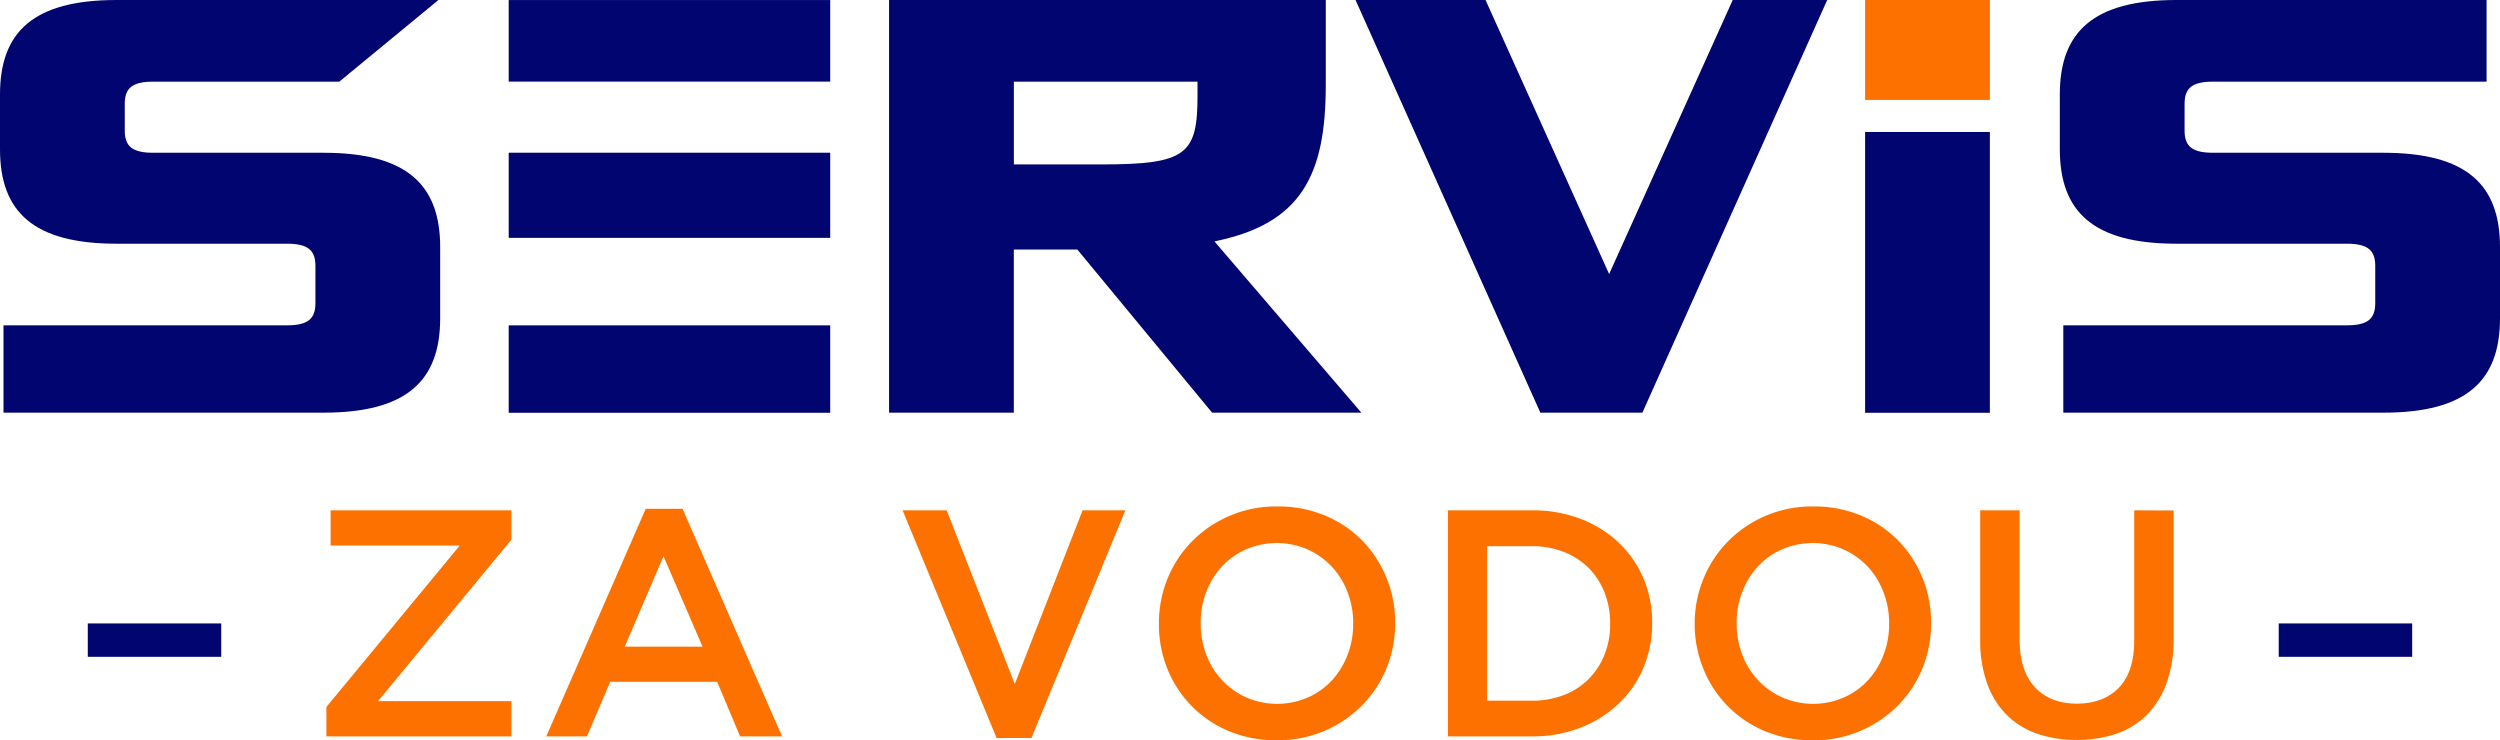 <svg xmlns="http://www.w3.org/2000/svg" viewBox="0 0 624 184.76"><defs><style>.cls-1{fill:#fc7100;}.cls-2{fill:#010570;}</style></defs><g id="Layer_2" data-name="Layer 2"><g id="Layer_1-2" data-name="Layer 1"><rect class="cls-1" x="465.53" width="31.14" height="24.94"/><path class="cls-2" d="M80.76,38.13H38.27c-5.24,0-7.13-1.6-7.13-5.53V25.91c0-3.93,1.89-5.53,7.13-5.53H84.69L109.43,0H29.1C8.29,0,0,8,0,23.58V37.26C0,52.83,8.29,60.83,29.1,60.83H71.6c5.23,0,7.13,1.6,7.13,5.53v9.31c0,3.93-1.9,5.53-7.13,5.53H.87V103H80.76c20.81,0,29.11-8,29.11-23.57V61.7C109.87,46.13,101.57,38.13,80.76,38.13Z"/><rect class="cls-2" x="126.97" y="81.21" width="80.25" height="21.82"/><rect class="cls-2" x="126.97" y="38.12" width="80.25" height="21.25"/><rect class="cls-2" x="126.97" y="0.01" width="80.25" height="20.36"/><path class="cls-2" d="M303.12,60.25c21.54-4.37,27.79-16.3,27.79-39V0h-109V103h31.14V62.29h15.86L302.54,103h37.25ZM298.9,23.87c0,14.7-2.77,17.17-24,17.17H253.06V20.38H298.9Z"/><path class="cls-2" d="M432.49,0,401.64,68.4,370.79,0H338.34l46.13,103h25.47L456.07,0Z"/><rect class="cls-2" x="465.53" y="32.94" width="31.14" height="70.09"/><path class="cls-2" d="M594.9,38.13H552.4c-5.23,0-7.13-1.6-7.13-5.53V25.91c0-3.93,1.9-5.53,7.13-5.53h68.25V0H543.24c-20.81,0-29.11,8-29.11,23.58V37.26c0,15.57,8.3,23.57,29.11,23.57h42.49c5.24,0,7.13,1.6,7.13,5.53v9.31c0,3.93-1.89,5.53-7.13,5.53H515V103H594.9c20.81,0,29.1-8,29.1-23.57V61.7C624,46.13,615.71,38.13,594.9,38.13Z"/><path class="cls-1" d="M127.65,127.38H82.52v8.79h32.23L81.47,176.46v7.34h46.18V175H94.36l33.29-40.3Z"/><path class="cls-1" d="M170.36,127h-9.19L136.35,183.8h10.16l5.8-13.62H179l5.73,13.62h10.47Zm-14.42,34.41,9.67-22.57,9.75,22.57Z"/><path class="cls-1" d="M270.21,127.38l-16.92,43.36-17-43.36h-11l23.46,56.82h8.7l23.45-56.82Z"/><path class="cls-1" d="M346.05,144.18a28.8,28.8,0,0,0-6-9.22,28.23,28.23,0,0,0-9.27-6.25,30.21,30.21,0,0,0-11.93-2.3,29.4,29.4,0,0,0-21.28,8.67,28.47,28.47,0,0,0-6.12,9.27,29.16,29.16,0,0,0-2.18,11.24v.16A29.2,29.2,0,0,0,291.41,167a28.08,28.08,0,0,0,15.31,15.48,30.21,30.21,0,0,0,11.93,2.29,29.87,29.87,0,0,0,11.93-2.33,29.55,29.55,0,0,0,9.34-6.33,28.34,28.34,0,0,0,6.13-9.27,29.23,29.23,0,0,0,2.18-11.24v-.16A29.25,29.25,0,0,0,346.05,144.18Zm-8.3,11.57a21.19,21.19,0,0,1-1.41,7.74,19.67,19.67,0,0,1-3.89,6.32,18,18,0,0,1-6,4.27,19.23,19.23,0,0,1-15.36,0,18.82,18.82,0,0,1-6.06-4.31,19.32,19.32,0,0,1-3.94-6.36,21.73,21.73,0,0,1-1.4-7.78v-.16a21.39,21.39,0,0,1,1.4-7.74,19.81,19.81,0,0,1,3.9-6.33,18.15,18.15,0,0,1,6-4.27,19.37,19.37,0,0,1,15.37,0,19,19,0,0,1,6.06,4.31,19.18,19.18,0,0,1,3.93,6.37,21.52,21.52,0,0,1,1.41,7.78Z"/><path class="cls-1" d="M410.2,144.35a26.36,26.36,0,0,0-6.17-8.91,28.62,28.62,0,0,0-9.5-5.92,33.28,33.28,0,0,0-12.13-2.14h-21V183.8h21a32.87,32.87,0,0,0,12.13-2.18,29.2,29.2,0,0,0,9.5-6,26.32,26.32,0,0,0,6.17-8.95,28.35,28.35,0,0,0,2.18-11.12v-.16A28,28,0,0,0,410.2,144.35Zm-8.3,11.4a20.41,20.41,0,0,1-1.41,7.65,18,18,0,0,1-3.95,6.07,17.52,17.52,0,0,1-6.17,4,21.81,21.81,0,0,1-8.05,1.42H371.19V136.33h11.13a21.41,21.41,0,0,1,8.05,1.45,18.2,18.2,0,0,1,6.17,4,17.94,17.94,0,0,1,3.95,6.11,20.69,20.69,0,0,1,1.41,7.69Z"/><path class="cls-1" d="M479.83,144.18a28.64,28.64,0,0,0-6-9.22,28.23,28.23,0,0,0-9.27-6.25,30.21,30.21,0,0,0-11.93-2.3,29.4,29.4,0,0,0-21.28,8.67,28.47,28.47,0,0,0-6.12,9.27A29.16,29.16,0,0,0,423,155.59v.16A29.2,29.2,0,0,0,425.19,167a28.08,28.08,0,0,0,15.31,15.48,30.21,30.21,0,0,0,11.93,2.29,29.34,29.34,0,0,0,21.28-8.66,28.47,28.47,0,0,0,6.12-9.27A29.23,29.23,0,0,0,482,155.59v-.16A29.25,29.25,0,0,0,479.83,144.18Zm-8.3,11.57a21.19,21.19,0,0,1-1.41,7.74,19.67,19.67,0,0,1-3.89,6.32,18,18,0,0,1-6,4.27,19.23,19.23,0,0,1-15.36,0,18.82,18.82,0,0,1-6.06-4.31,19.32,19.32,0,0,1-3.94-6.36,21.73,21.73,0,0,1-1.4-7.78v-.16a21.39,21.39,0,0,1,1.4-7.74,19.81,19.81,0,0,1,3.9-6.33,18.08,18.08,0,0,1,6-4.27,19.34,19.34,0,0,1,15.36,0,19,19,0,0,1,6.06,4.31,19.18,19.18,0,0,1,3.93,6.37,21.52,21.52,0,0,1,1.41,7.78Z"/><path class="cls-1" d="M532.7,127.38v32.48q0,7.81-3.81,11.77t-10.46,4q-6.72,0-10.53-4.12t-3.81-12V127.38h-9.83v32.48A31.28,31.28,0,0,0,496,170.62a21.13,21.13,0,0,0,4.83,7.78,20.1,20.1,0,0,0,7.58,4.71,29.44,29.44,0,0,0,9.91,1.57,30.13,30.13,0,0,0,10-1.57,19.71,19.71,0,0,0,7.61-4.75,21.75,21.75,0,0,0,4.88-7.94,32.31,32.31,0,0,0,1.73-11v-32Z"/><rect class="cls-2" x="21.91" y="155.61" width="33.31" height="8.33"/><rect class="cls-2" x="568.77" y="155.61" width="33.31" height="8.33"/></g></g></svg>